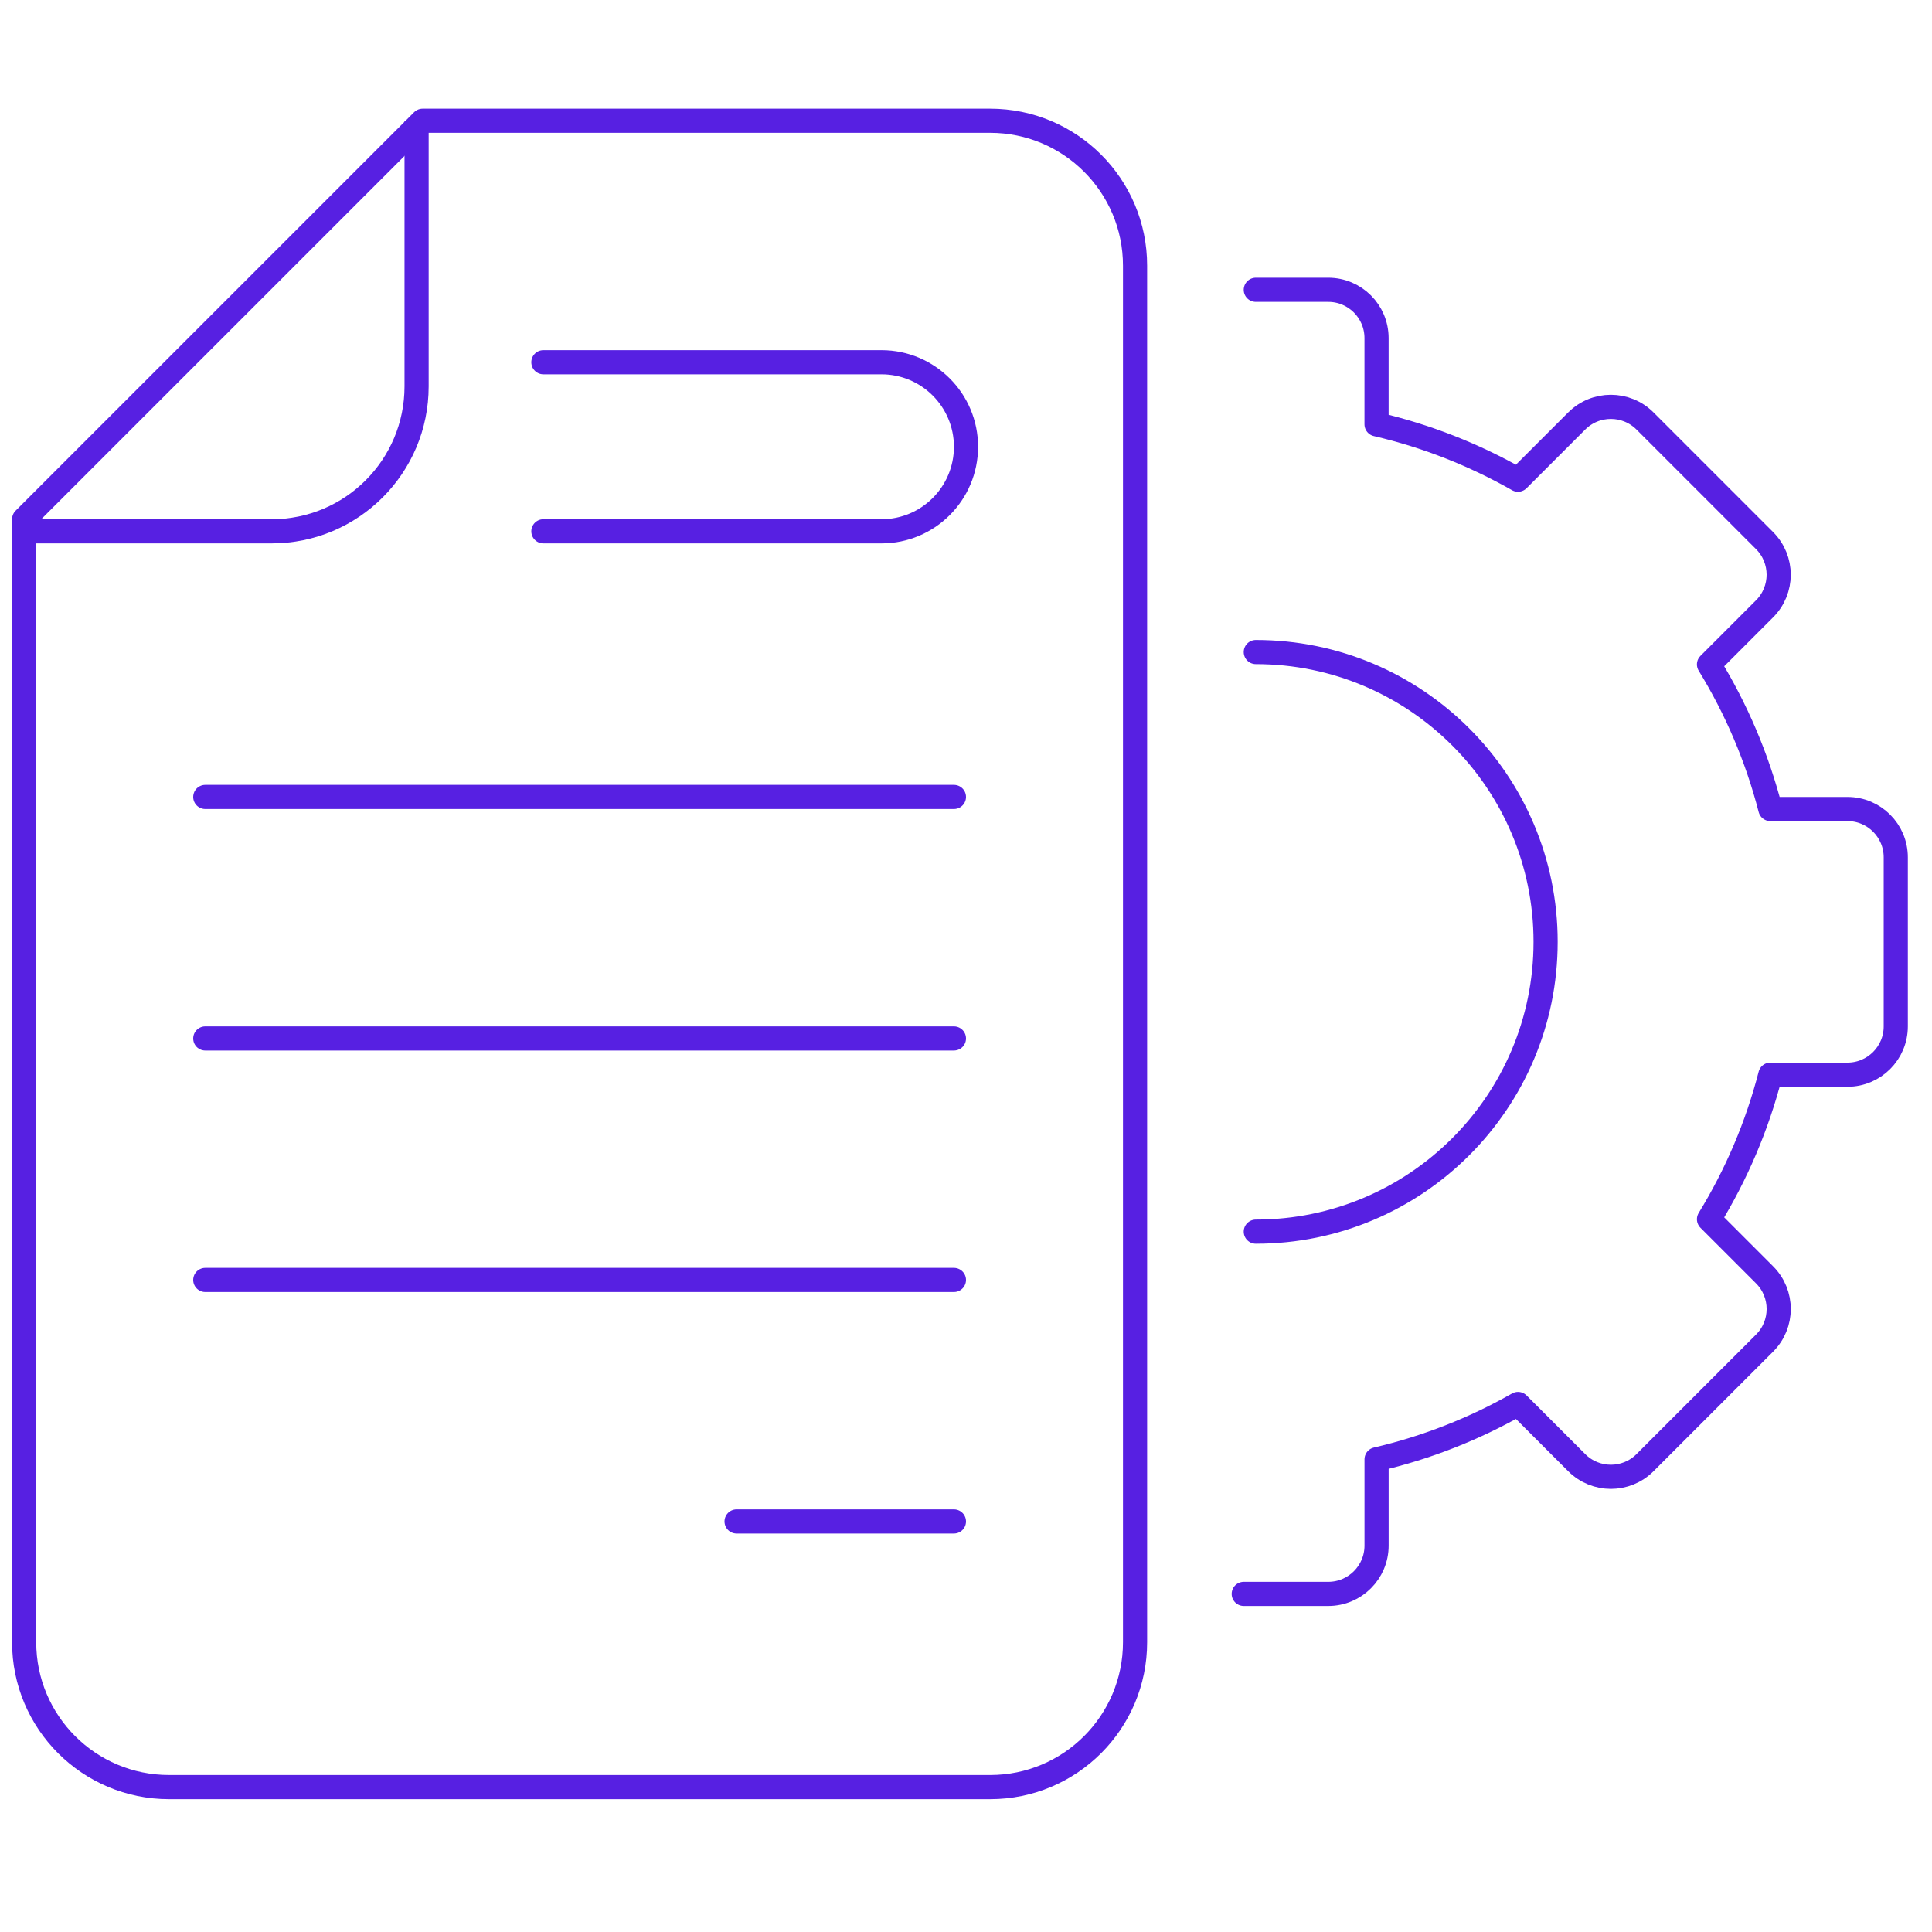 <svg width="80" height="80" viewBox="0 0 80 80" fill="none" xmlns="http://www.w3.org/2000/svg">
<path d="M52 27C58.627 27 64 32.373 64 39C64 45.627 58.627 51 52 51M51.501 66H55.001C56.105 66 57.001 65.104 57.001 64V60.428C59.083 59.944 61.05 59.164 62.858 58.136L65.289 60.566C66.07 61.347 67.336 61.347 68.117 60.566L73.067 55.616C73.848 54.835 73.848 53.569 73.067 52.788L70.766 50.486C71.891 48.651 72.756 46.639 73.307 44.5H76.5C77.604 44.5 78.5 43.604 78.5 42.5V35.5C78.5 34.396 77.605 33.5 76.5 33.5H73.307C72.756 31.361 71.892 29.347 70.766 27.512L73.066 25.211C73.847 24.43 73.847 23.164 73.066 22.383L68.117 17.433C67.336 16.652 66.069 16.652 65.288 17.433L62.857 19.863C61.049 18.835 59.082 18.054 57 17.57V14C57 12.895 56.105 12 55 12H52" stroke="#5720E2" stroke-linecap="round" stroke-linejoin="round" />
<path d="M22.5 15H36.5C38.433 15 40 16.567 40 18.5V18.5C40 20.433 38.433 22 36.5 22H22.5" stroke="#5720E2" stroke-linecap="round" />
<path d="M8.5 33H39.5" stroke="#5720E2" stroke-linecap="round" />
<path d="M8.5 43H39.5" stroke="#5720E2" stroke-linecap="round" />
<path d="M8.5 53H39.5" stroke="#5720E2" stroke-linecap="round" />
<path d="M30.5 63L39.5 63" stroke="#5720E2" stroke-linecap="round" />
<path d="M47 68V11C47 7.686 44.314 5 41 5H17.5L1 21.5V68C1 71.314 3.686 74 7 74H41C44.314 74 47 71.314 47 68Z" stroke="#5720E2" stroke-linejoin="round" />
<path d="M1.25 22H11.25C14.564 22 17.25 19.314 17.25 16V5" stroke="#5720E2" />
</svg>
